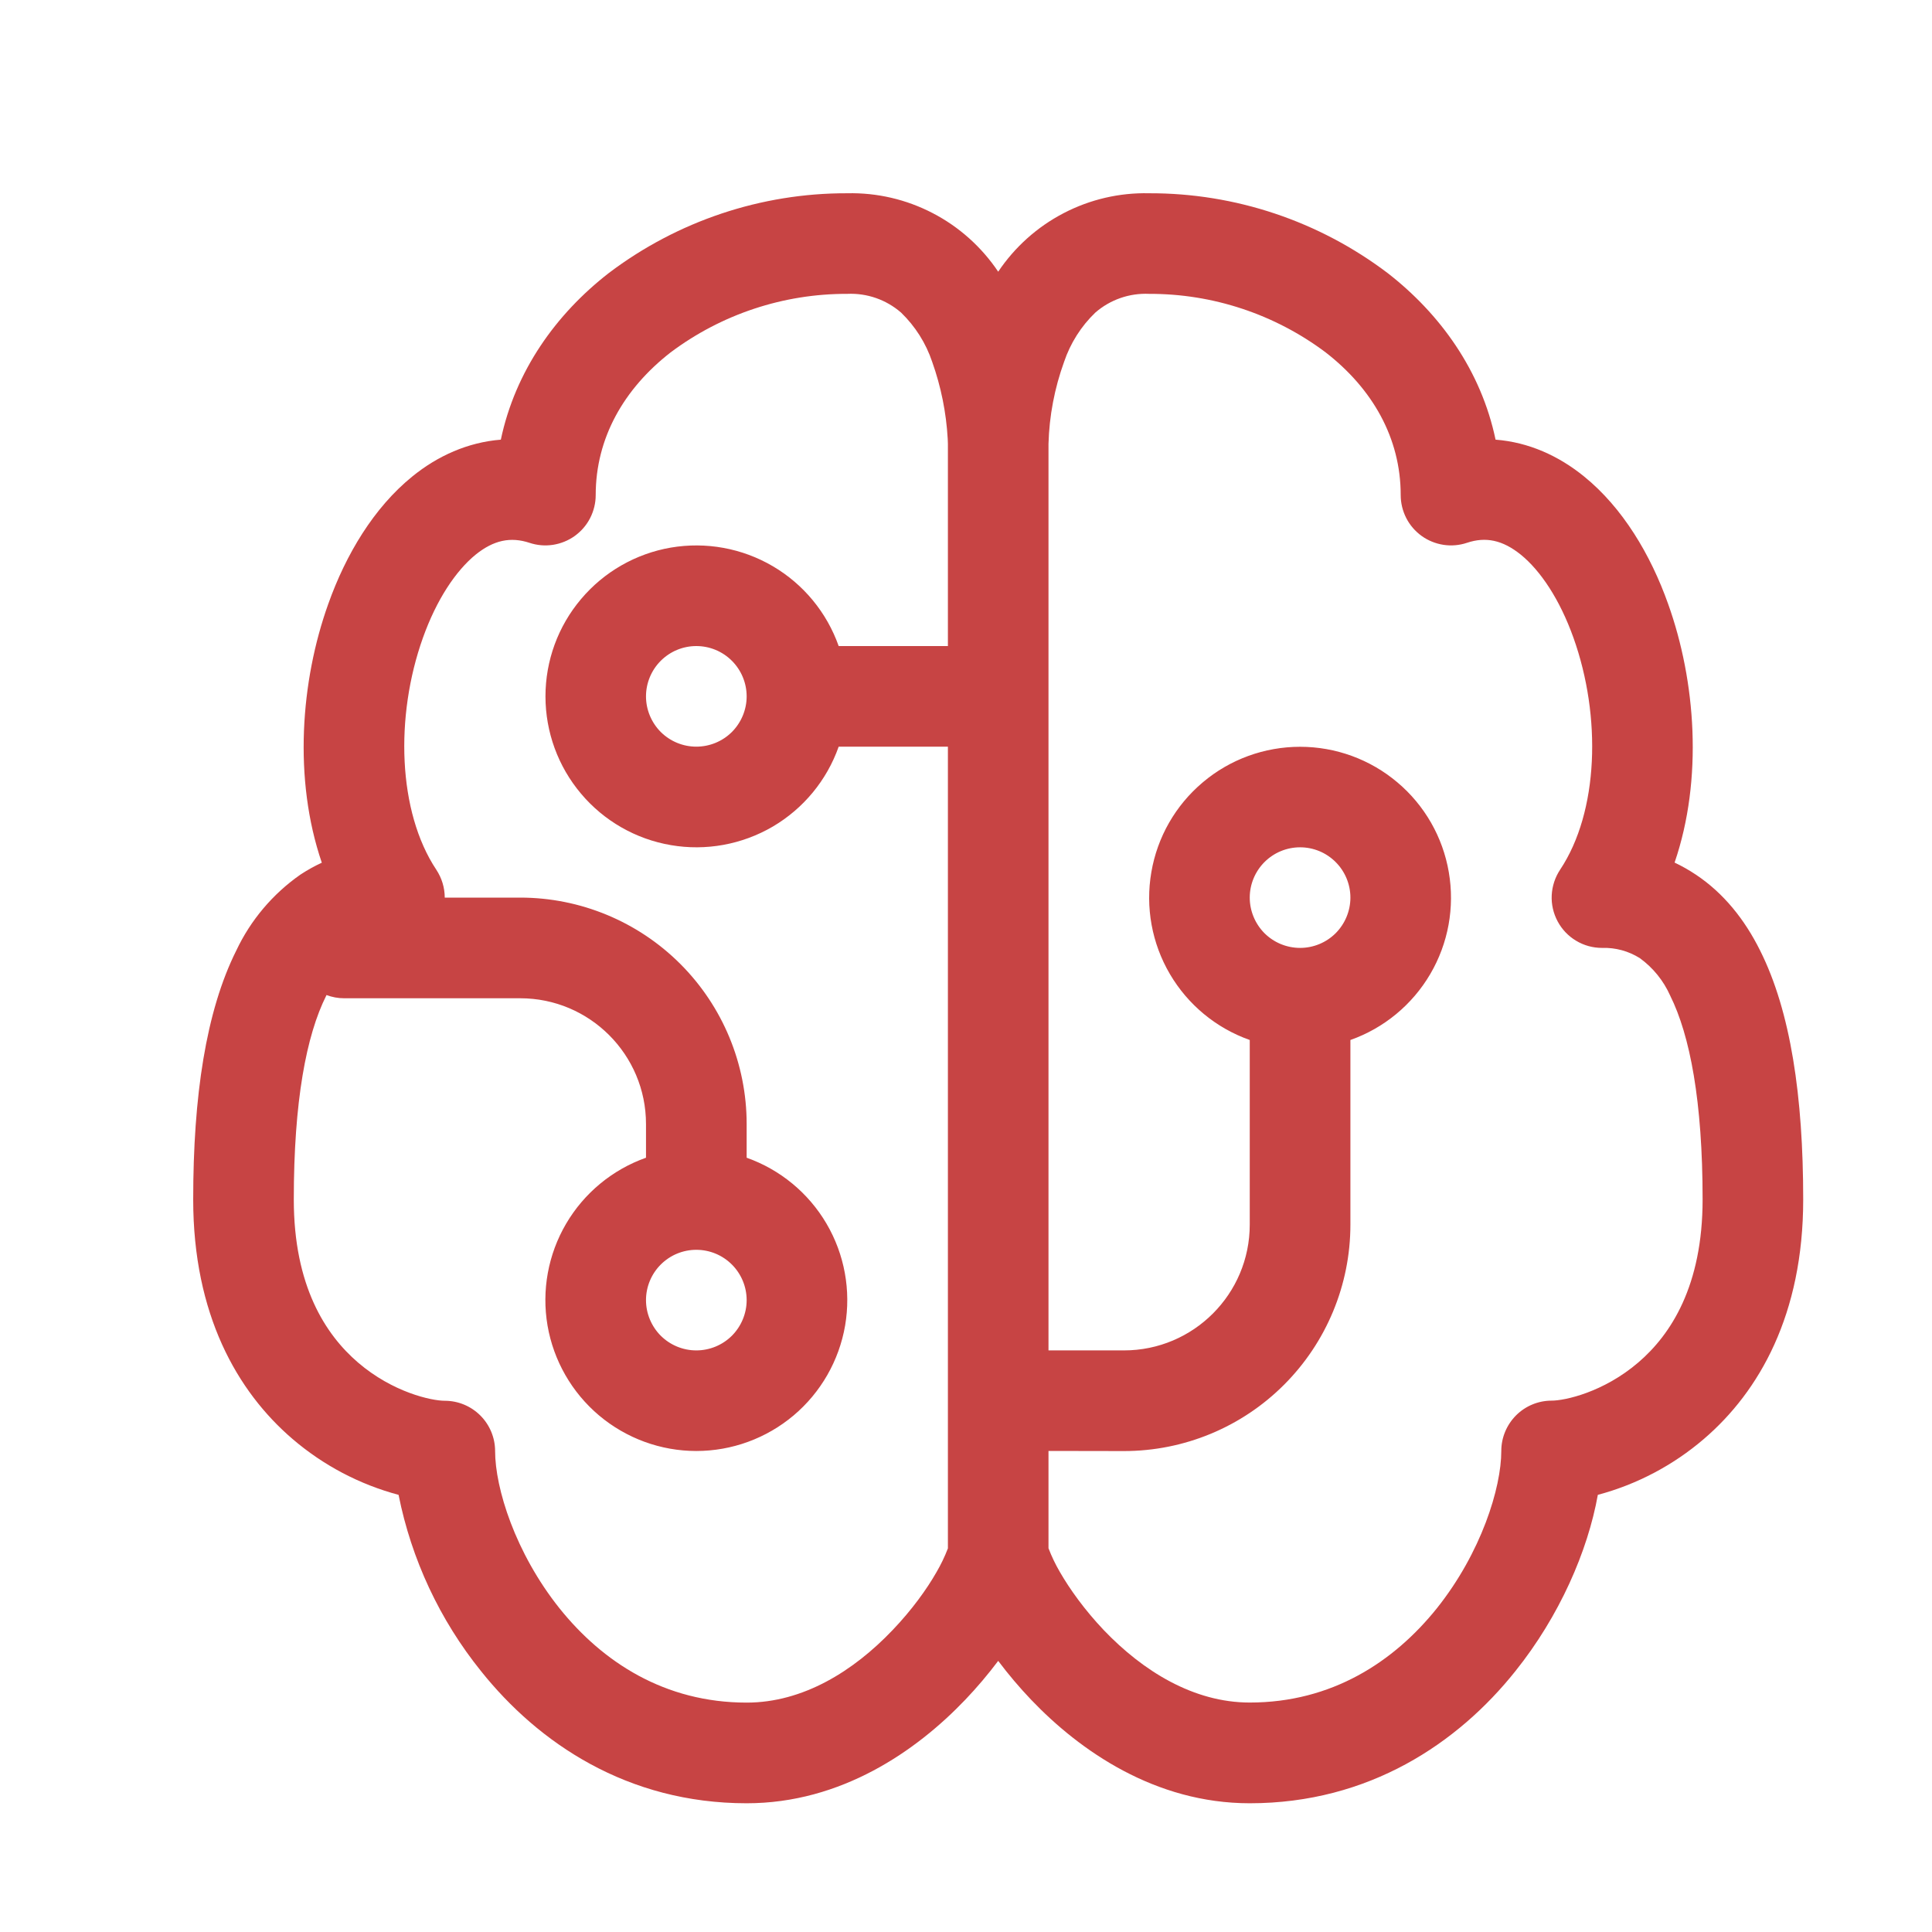 <svg width="30" height="30" viewBox="0 0 30 30" fill="none" xmlns="http://www.w3.org/2000/svg">
<path d="M9.453 4.24C10.519 3.433 11.82 2.997 13.156 3.001C13.618 2.99 14.075 3.097 14.484 3.31C14.894 3.523 15.243 3.836 15.5 4.219C15.757 3.836 16.106 3.523 16.516 3.31C16.925 3.097 17.382 2.99 17.844 3.001C19.18 2.997 20.481 3.433 21.547 4.24C22.367 4.877 23 5.76 23.223 6.827C23.736 6.866 24.205 7.079 24.598 7.399C25.195 7.883 25.63 8.61 25.903 9.379C26.331 10.574 26.447 12.098 26.003 13.394C26.116 13.448 26.227 13.51 26.334 13.582C26.764 13.868 27.091 14.277 27.331 14.76C27.805 15.705 28 17.024 28 18.626C28 20.409 27.32 21.605 26.458 22.344C25.981 22.753 25.418 23.05 24.811 23.212C24.655 24.084 24.217 25.093 23.531 25.949C22.641 27.066 21.259 28.001 19.406 28.001C17.938 28.001 16.769 27.188 16.009 26.391C15.828 26.201 15.658 26 15.5 25.79C15.342 26 15.172 26.201 14.991 26.391C14.231 27.188 13.064 28.001 11.594 28.001C9.741 28.001 8.361 27.066 7.469 25.949C6.828 25.153 6.389 24.214 6.189 23.212C5.582 23.05 5.019 22.753 4.542 22.344C3.68 21.605 3 20.407 3 18.626C3 17.024 3.197 15.704 3.669 14.76C3.892 14.287 4.236 13.88 4.666 13.58C4.771 13.511 4.882 13.449 4.997 13.396C4.553 12.096 4.669 10.574 5.097 9.379C5.37 8.61 5.805 7.883 6.402 7.399C6.795 7.079 7.264 6.868 7.777 6.827C8.002 5.76 8.633 4.877 9.453 4.24ZM14.719 6.907V6.891L14.716 6.813C14.693 6.406 14.612 6.004 14.475 5.619C14.378 5.329 14.212 5.067 13.992 4.854C13.761 4.653 13.462 4.549 13.156 4.563C12.167 4.56 11.204 4.879 10.412 5.473C9.688 6.037 9.25 6.801 9.25 7.688C9.25 7.812 9.22 7.934 9.164 8.044C9.108 8.154 9.026 8.249 8.925 8.322C8.825 8.394 8.709 8.441 8.587 8.46C8.464 8.479 8.339 8.468 8.222 8.429C7.928 8.332 7.666 8.387 7.386 8.612C7.08 8.862 6.781 9.305 6.567 9.904C6.131 11.126 6.177 12.605 6.775 13.505C6.86 13.634 6.906 13.784 6.906 13.938H8.078C9.011 13.938 9.905 14.309 10.564 14.968C11.223 15.627 11.594 16.521 11.594 17.454V17.977C12.115 18.162 12.554 18.524 12.834 19.001C13.114 19.478 13.216 20.038 13.123 20.583C13.029 21.128 12.746 21.622 12.323 21.979C11.9 22.335 11.365 22.531 10.812 22.531C10.26 22.531 9.725 22.335 9.302 21.979C8.879 21.622 8.596 21.128 8.502 20.583C8.409 20.038 8.511 19.478 8.791 19.001C9.071 18.524 9.51 18.162 10.031 17.977V17.454C10.031 16.376 9.156 15.501 8.078 15.501H5.344C5.25 15.501 5.158 15.484 5.07 15.451L5.066 15.46C4.756 16.077 4.562 17.102 4.562 18.626C4.562 19.968 5.055 20.724 5.559 21.157C6.102 21.623 6.703 21.751 6.906 21.751C7.113 21.751 7.312 21.833 7.459 21.98C7.605 22.126 7.688 22.325 7.688 22.532C7.688 23.107 8 24.112 8.688 24.974C9.358 25.81 10.322 26.438 11.594 26.438C12.469 26.438 13.253 25.949 13.859 25.313C14.158 25.001 14.391 24.677 14.542 24.412C14.611 24.294 14.67 24.171 14.719 24.043V11.594H13.023C12.839 12.116 12.476 12.555 12 12.835C11.523 13.114 10.962 13.217 10.417 13.123C9.872 13.03 9.378 12.747 9.022 12.324C8.665 11.901 8.47 11.366 8.47 10.813C8.47 10.26 8.665 9.725 9.022 9.303C9.378 8.88 9.872 8.597 10.417 8.503C10.962 8.41 11.523 8.512 12 8.792C12.476 9.071 12.839 9.511 13.023 10.032H14.719V6.907ZM16.281 22.53V24.041C16.33 24.169 16.389 24.292 16.458 24.41C16.611 24.676 16.842 24.999 17.139 25.312C17.747 25.948 18.533 26.437 19.406 26.437C20.678 26.437 21.642 25.808 22.312 24.973C23 24.11 23.312 23.105 23.312 22.53C23.312 22.323 23.395 22.125 23.541 21.978C23.688 21.831 23.887 21.749 24.094 21.749C24.297 21.749 24.898 21.621 25.441 21.155C25.945 20.723 26.438 19.966 26.438 18.624C26.438 17.101 26.242 16.077 25.934 15.459C25.831 15.228 25.67 15.029 25.466 14.88C25.29 14.768 25.084 14.712 24.875 14.719C24.734 14.719 24.595 14.681 24.474 14.608C24.353 14.536 24.253 14.431 24.187 14.307C24.12 14.182 24.088 14.042 24.095 13.901C24.102 13.76 24.147 13.623 24.225 13.505C24.825 12.605 24.869 11.126 24.433 9.904C24.219 9.305 23.92 8.86 23.614 8.612C23.334 8.387 23.072 8.33 22.778 8.429C22.661 8.468 22.536 8.479 22.413 8.46C22.291 8.441 22.175 8.394 22.075 8.322C21.974 8.249 21.892 8.154 21.836 8.044C21.78 7.934 21.75 7.812 21.75 7.688C21.75 6.801 21.312 6.037 20.586 5.473C19.795 4.879 18.832 4.56 17.844 4.563C17.538 4.549 17.239 4.653 17.008 4.854C16.787 5.066 16.621 5.329 16.523 5.619C16.375 6.028 16.293 6.457 16.281 6.891V20.969H17.453C18.531 20.969 19.406 20.094 19.406 19.016V16.149C18.885 15.965 18.446 15.602 18.166 15.125C17.886 14.648 17.784 14.088 17.878 13.543C17.971 12.998 18.254 12.504 18.677 12.148C19.099 11.791 19.635 11.596 20.188 11.596C20.74 11.596 21.276 11.791 21.698 12.148C22.121 12.504 22.404 12.998 22.497 13.543C22.591 14.088 22.489 14.648 22.209 15.125C21.929 15.602 21.49 15.965 20.969 16.149V19.016C20.969 19.949 20.598 20.843 19.939 21.502C19.28 22.162 18.386 22.532 17.453 22.532L16.281 22.53ZM10.031 10.813C10.031 11.02 10.114 11.219 10.26 11.366C10.407 11.512 10.605 11.594 10.812 11.594C11.02 11.594 11.218 11.512 11.365 11.366C11.511 11.219 11.594 11.02 11.594 10.813C11.594 10.606 11.511 10.407 11.365 10.261C11.218 10.114 11.02 10.032 10.812 10.032C10.605 10.032 10.407 10.114 10.26 10.261C10.114 10.407 10.031 10.606 10.031 10.813ZM20.188 14.719C20.395 14.719 20.593 14.637 20.74 14.491C20.886 14.344 20.969 14.145 20.969 13.938C20.969 13.731 20.886 13.532 20.74 13.386C20.593 13.239 20.395 13.157 20.188 13.157C19.98 13.157 19.782 13.239 19.635 13.386C19.489 13.532 19.406 13.731 19.406 13.938C19.406 14.145 19.489 14.344 19.635 14.491C19.782 14.637 19.98 14.719 20.188 14.719ZM10.812 19.407C10.605 19.407 10.407 19.489 10.26 19.636C10.114 19.782 10.031 19.981 10.031 20.188C10.031 20.395 10.114 20.594 10.26 20.741C10.407 20.887 10.605 20.969 10.812 20.969C11.02 20.969 11.218 20.887 11.365 20.741C11.511 20.594 11.594 20.395 11.594 20.188C11.594 19.981 11.511 19.782 11.365 19.636C11.218 19.489 11.02 19.407 10.812 19.407Z" fill="#C74444"/>
</svg>
